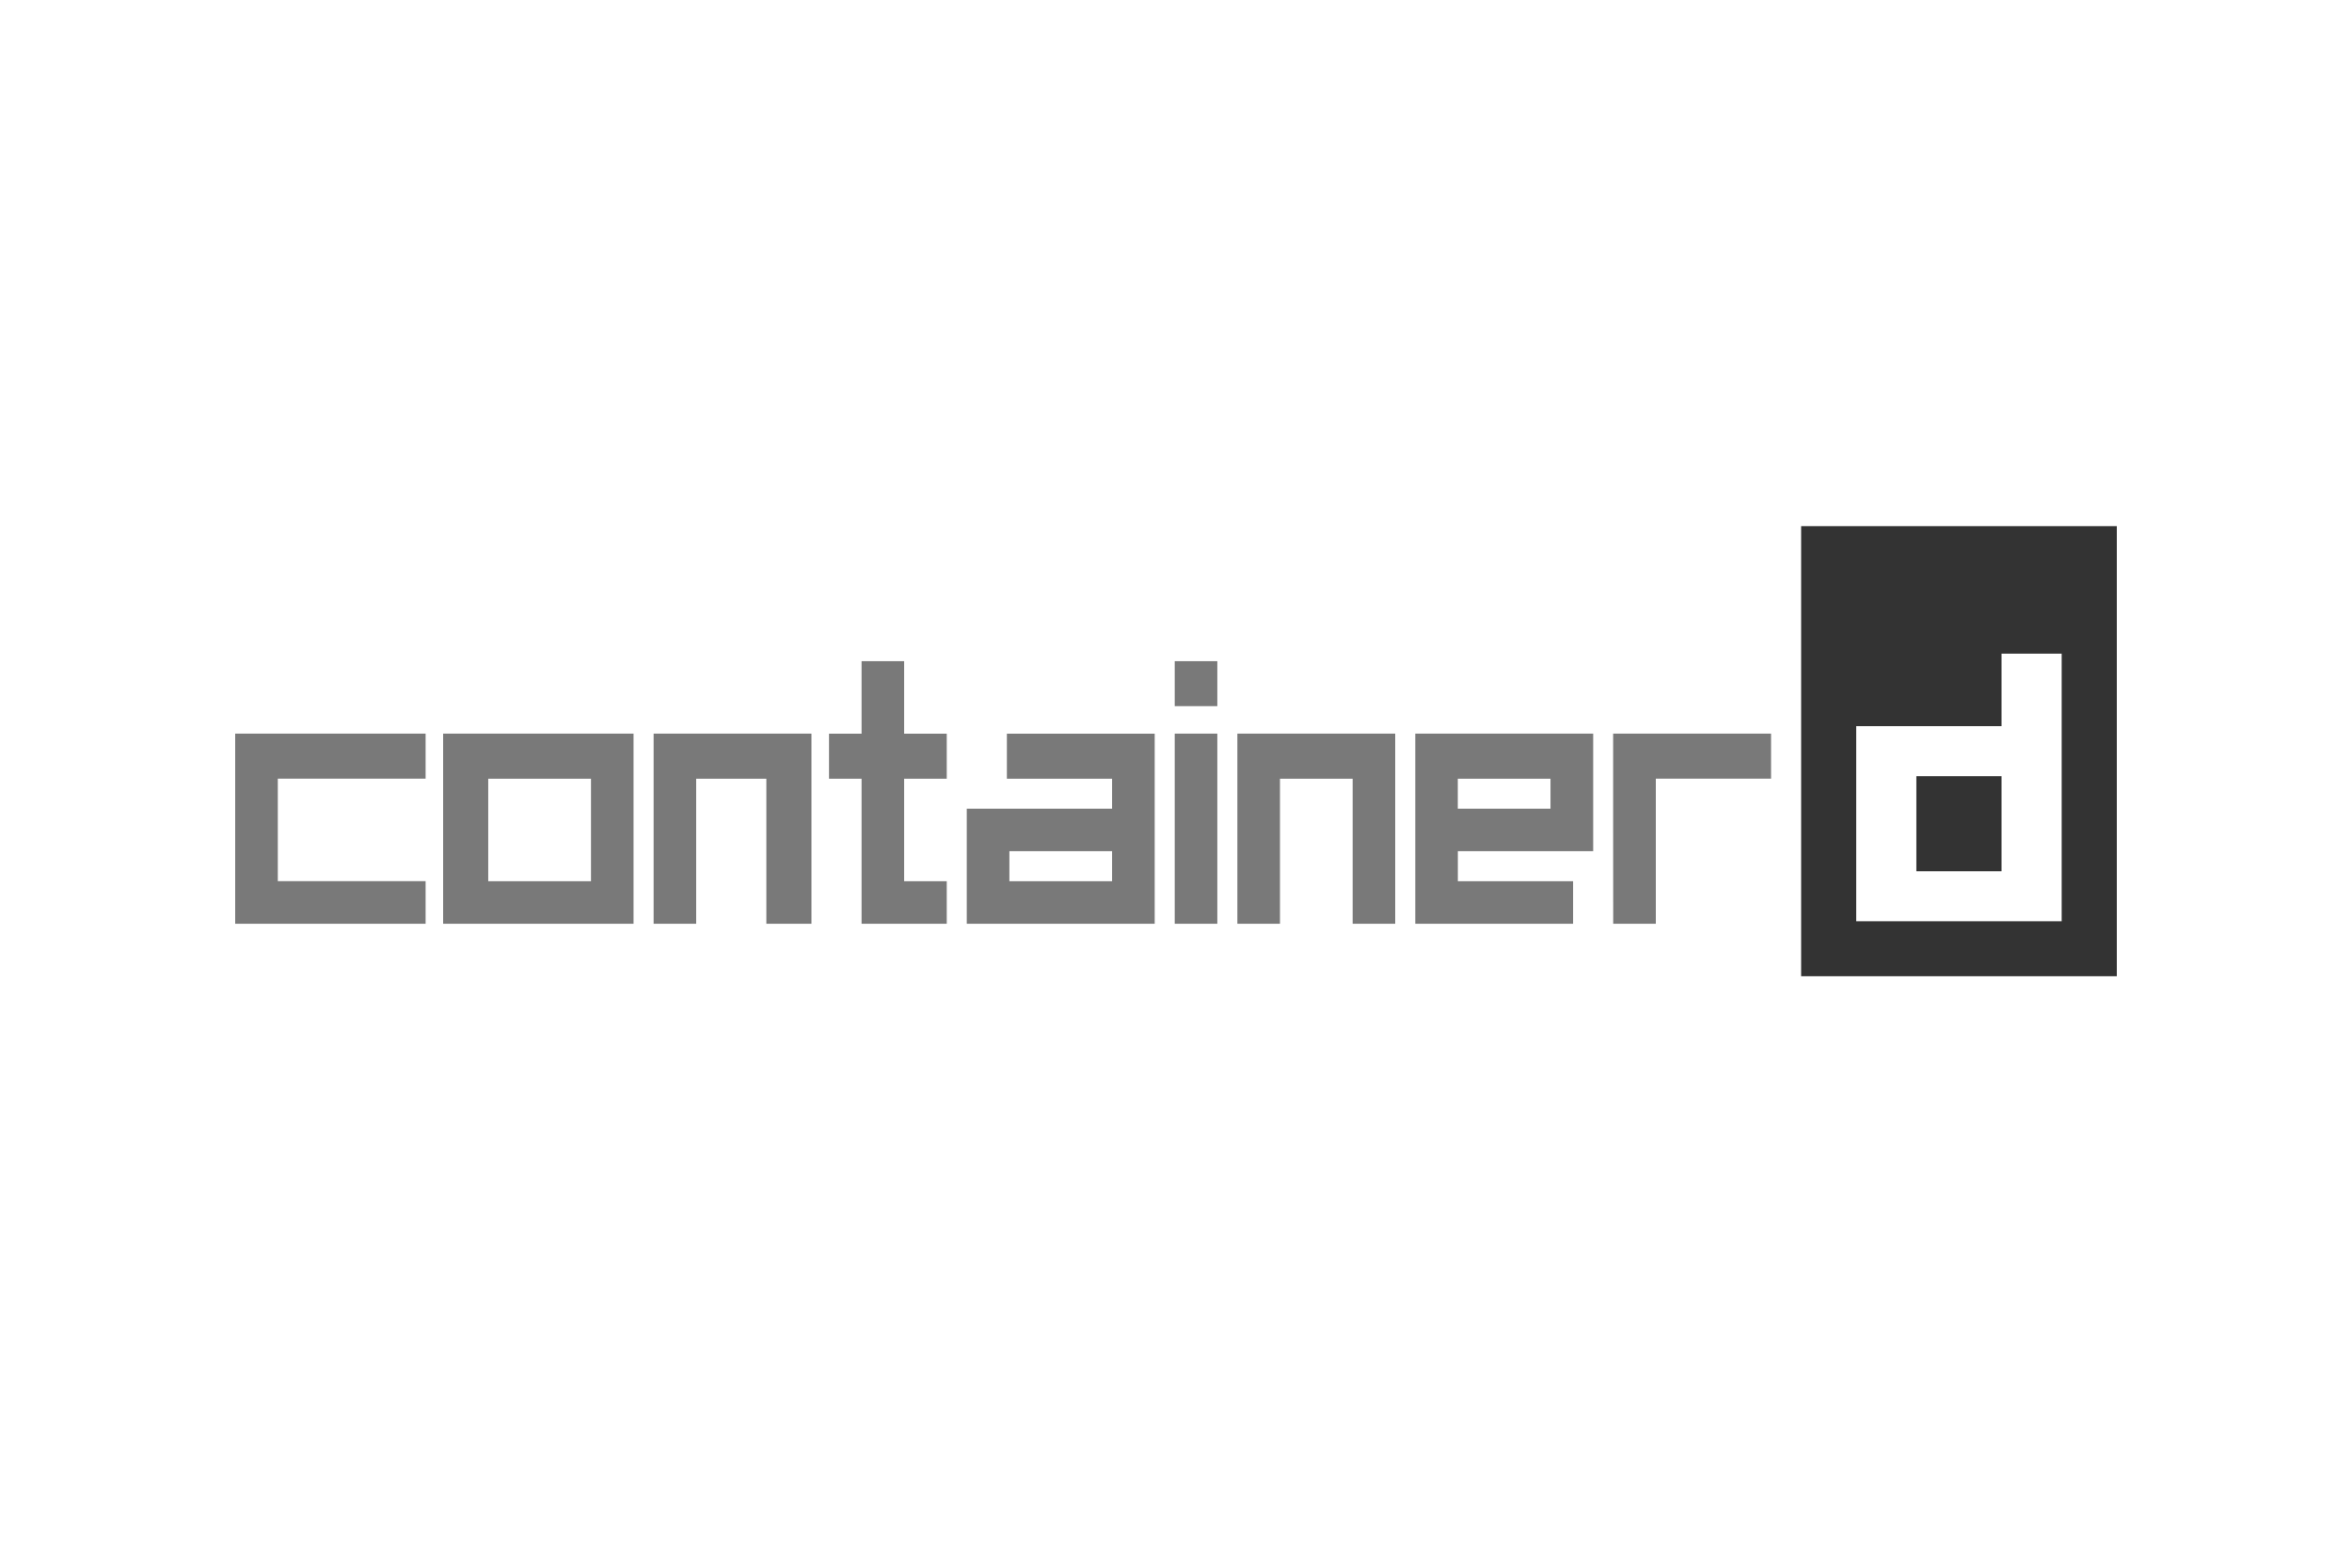 <svg width="180" height="120" viewBox="0 0 180 120" fill="none" xmlns="http://www.w3.org/2000/svg">
<g opacity="0.8">
<path d="M137.841 57.5V40.273H162V74.727H137.841V57.5ZM157.782 60.275V50.033H153.18V55.586H142.059V70.516H157.782V60.275ZM146.661 63.05V59.414H153.18V66.691H146.661V63.05Z" fill="black"/>
<path d="M18 63.434V56.157H32.573V59.602H21.26V67.45H32.573V70.707H18V63.434ZM33.915 63.434V56.157H48.487V70.707H33.915V63.434ZM45.228 63.529V59.606H37.366V67.454H45.228V63.529ZM50.021 63.434V56.157H62.1V70.707H58.649V59.606H53.28V70.707H50.021V63.434ZM65.936 65.156V59.606H63.444V56.16H65.936V50.609H69.196V56.16H72.455V59.606H69.196V67.454H72.455V70.707H65.936V65.156ZM73.989 66.305V61.902H85.11V59.606H77.057V56.16H88.37V70.707H73.989V66.305ZM85.11 66.305V65.156H77.249V67.454H85.11V66.305ZM89.904 63.434V56.157H93.163V70.707H89.904V63.434ZM94.698 63.434V56.157H106.778V70.707H103.518V59.606H97.958V70.707H94.698V63.434ZM108.311 63.434V56.157H121.926V65.156H111.571V67.454H120.391V70.707H108.311V63.434ZM118.661 60.754V59.606H111.567V61.902H118.661V60.754ZM123.455 63.434V56.157H135.54V59.602H126.72V70.707H123.46L123.455 63.434ZM89.904 52.332V50.609H93.163V54.054H89.904V52.332Z" fill="#575757"/>
</g>
</svg>
